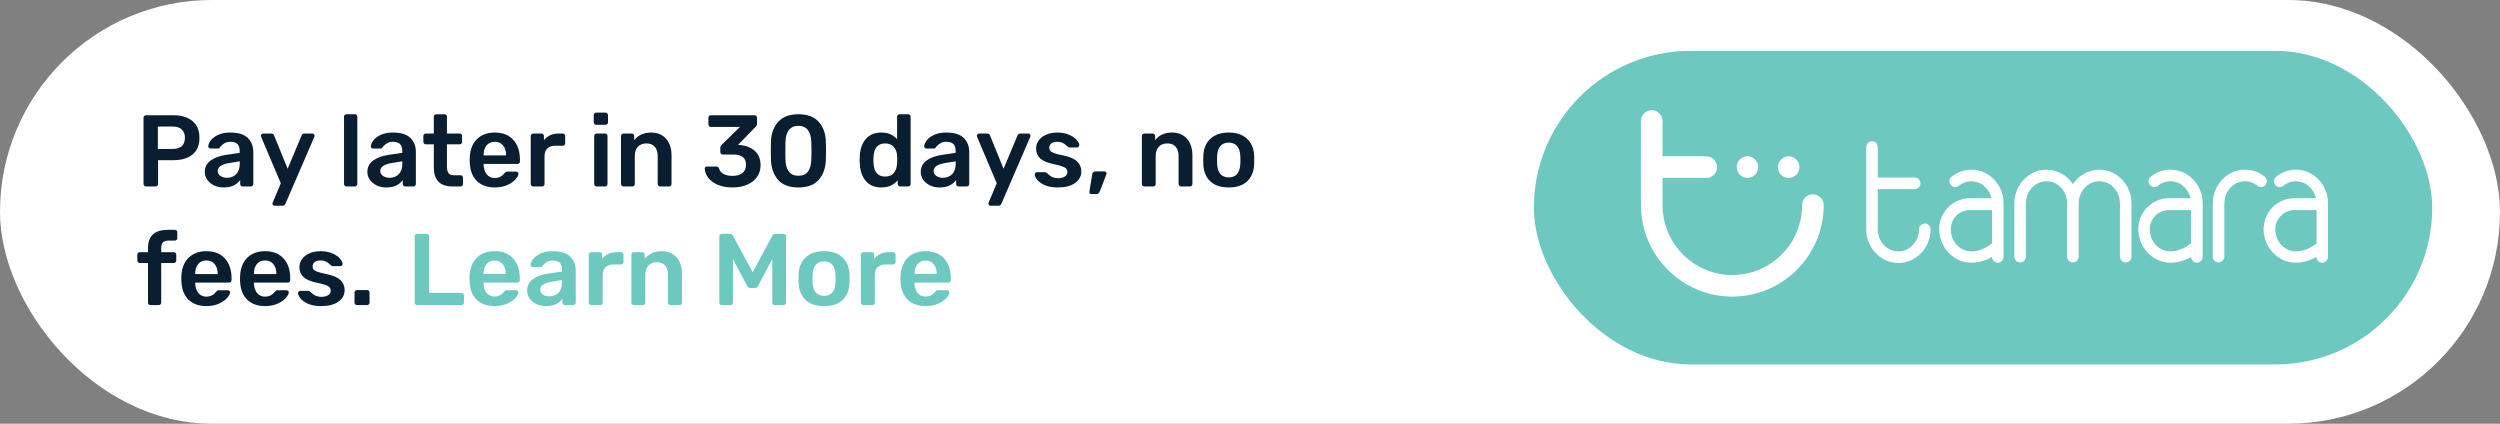 <svg width="295" height="50" viewBox="0 0 295 50" fill="none" xmlns="http://www.w3.org/2000/svg">
    <rect x="0" y="0" width="295" height="50" fill="#808080" stroke="none"/>
    <rect width="295" height="50" rx="25" fill="white"/>
    <rect x="181" y="6" width="106" height="37" rx="18.5" fill="#6DC8BF"/>
    <path d="M227.123 26.372C226.751 26.372 226.441 26.683 226.441 27.055C226.441 28.5 225.341 29.664 224.008 29.664C222.66 29.664 221.575 28.5 221.575 27.055V22.32H225.93C226.302 22.32 226.612 22.009 226.612 21.636C226.612 21.264 226.302 20.953 225.93 20.953H221.575V17.351C221.575 16.978 221.265 16.668 220.893 16.668C220.521 16.668 220.211 16.978 220.211 17.351V27.055C220.211 29.245 221.916 31.031 224.008 31.031C226.1 31.031 227.805 29.245 227.805 27.055C227.805 26.683 227.495 26.372 227.123 26.372Z" fill="white"/>
    <path d="M267.338 21.822C267.571 21.526 267.54 21.092 267.245 20.859C266.579 20.3 265.758 20.02 264.905 20.02C262.813 20.02 261.108 21.806 261.108 23.995V30.284C261.108 30.657 261.418 30.967 261.79 30.967C262.162 30.967 262.472 30.657 262.472 30.284V23.995C262.472 22.551 263.572 21.387 264.905 21.387C265.448 21.387 265.959 21.573 266.377 21.915C266.672 22.163 267.106 22.116 267.338 21.822Z" fill="white"/>
    <path d="M247.719 20.02C246.433 20.02 245.286 20.703 244.604 21.728C243.922 20.703 242.775 20.02 241.489 20.02C239.397 20.02 237.692 21.806 237.692 23.995V30.284C237.692 30.657 238.002 30.967 238.374 30.967C238.746 30.967 239.056 30.657 239.056 30.284V23.995C239.056 22.551 240.156 21.387 241.489 21.387C242.822 21.387 243.922 22.551 243.922 23.995V30.284C243.922 30.657 244.232 30.967 244.604 30.967C244.976 30.967 245.286 30.657 245.286 30.284V23.995C245.286 22.551 246.386 21.387 247.719 21.387C249.067 21.387 250.152 22.551 250.152 23.995V30.284C250.152 30.657 250.462 30.967 250.834 30.967C251.206 30.967 251.516 30.657 251.516 30.284V23.995C251.516 21.806 249.811 20.02 247.719 20.02Z" fill="white"/>
    <path d="M232.625 20.02C231.772 20.02 230.951 20.315 230.285 20.859C229.99 21.092 229.944 21.526 230.192 21.822C230.424 22.116 230.858 22.163 231.152 21.915C231.586 21.558 232.098 21.387 232.625 21.387C232.702 21.387 232.78 21.387 232.857 21.402C232.888 21.402 232.904 21.402 232.935 21.418C232.981 21.418 233.043 21.433 233.09 21.449C233.121 21.449 233.152 21.464 233.167 21.464C233.214 21.48 233.26 21.495 233.307 21.495C233.338 21.511 233.369 21.511 233.384 21.526C233.431 21.542 233.477 21.558 233.508 21.573C233.539 21.589 233.555 21.589 233.586 21.604C233.632 21.62 233.678 21.651 233.709 21.666C233.725 21.682 233.756 21.697 233.771 21.697C233.818 21.728 233.88 21.759 233.926 21.79C233.942 21.806 233.957 21.806 233.957 21.822C234.019 21.868 234.081 21.915 234.128 21.961C234.143 21.977 234.159 21.992 234.174 22.008C234.221 22.039 234.252 22.085 234.298 22.116C234.314 22.132 234.329 22.163 234.36 22.179C234.391 22.21 234.422 22.256 234.453 22.287C234.469 22.318 234.484 22.334 234.515 22.365C234.546 22.396 234.577 22.443 234.593 22.474C234.608 22.505 234.624 22.52 234.639 22.551C234.67 22.598 234.686 22.629 234.717 22.675C234.732 22.707 234.748 22.722 234.763 22.753C234.794 22.8 234.81 22.862 234.825 22.908C234.841 22.924 234.841 22.955 234.856 22.971C234.887 23.048 234.918 23.126 234.934 23.188C234.934 23.203 234.934 23.219 234.949 23.235C234.965 23.281 234.98 23.343 234.996 23.39H232.454C230.455 23.39 228.828 25.02 228.828 27.023C228.828 29.213 230.533 30.998 232.625 30.998C233.601 30.998 234.438 30.672 235.058 30.331C235.073 30.703 235.368 30.998 235.74 30.998C236.112 30.998 236.421 30.688 236.421 30.315V29.275V26.775V23.98C236.421 21.806 234.717 20.02 232.625 20.02ZM230.192 27.054C230.192 25.797 231.214 24.787 232.454 24.787H235.058V26.775V28.716C234.67 29.026 233.756 29.663 232.625 29.663C231.276 29.663 230.192 28.498 230.192 27.054Z" fill="white"/>
    <path d="M256.118 20.02C255.266 20.02 254.444 20.315 253.778 20.859C253.484 21.092 253.437 21.526 253.685 21.822C253.917 22.116 254.351 22.163 254.646 21.915C255.08 21.558 255.591 21.387 256.118 21.387C256.196 21.387 256.273 21.387 256.351 21.402C256.382 21.402 256.397 21.402 256.428 21.418C256.475 21.418 256.537 21.433 256.583 21.449C256.614 21.449 256.645 21.464 256.66 21.464C256.707 21.48 256.753 21.495 256.8 21.495C256.831 21.511 256.862 21.511 256.877 21.526C256.924 21.542 256.97 21.558 257.001 21.573C257.032 21.589 257.048 21.589 257.079 21.604C257.125 21.62 257.172 21.651 257.203 21.666C257.218 21.682 257.249 21.697 257.265 21.697C257.311 21.728 257.373 21.759 257.42 21.79C257.435 21.806 257.451 21.806 257.451 21.822C257.513 21.868 257.575 21.915 257.621 21.961C257.637 21.977 257.652 21.992 257.668 22.008C257.714 22.039 257.745 22.085 257.792 22.116C257.807 22.132 257.823 22.163 257.854 22.179C257.885 22.21 257.916 22.256 257.947 22.287C257.962 22.318 257.978 22.334 258.009 22.365C258.04 22.396 258.071 22.443 258.086 22.474C258.102 22.505 258.117 22.52 258.133 22.551C258.164 22.598 258.179 22.629 258.21 22.675C258.226 22.707 258.241 22.722 258.257 22.753C258.288 22.8 258.303 22.862 258.319 22.908C258.334 22.924 258.334 22.955 258.35 22.971C258.381 23.048 258.412 23.126 258.427 23.188C258.427 23.203 258.427 23.219 258.443 23.235C258.458 23.281 258.474 23.343 258.489 23.39H255.948C253.948 23.39 252.321 25.02 252.321 27.023C252.321 29.213 254.026 30.998 256.118 30.998C257.094 30.998 257.931 30.672 258.551 30.331C258.567 30.703 258.861 30.998 259.233 30.998C259.605 30.998 259.915 30.688 259.915 30.315V29.275V26.775V23.98C259.915 21.806 258.21 20.02 256.118 20.02ZM253.67 27.054C253.67 25.797 254.692 24.787 255.932 24.787H258.536V26.775V28.716C258.148 29.026 257.234 29.663 256.103 29.663C254.77 29.663 253.67 28.498 253.67 27.054Z" fill="white"/>
    <path d="M270.918 20.02C270.065 20.02 269.244 20.315 268.577 20.859C268.283 21.092 268.237 21.526 268.484 21.822C268.717 22.116 269.151 22.163 269.445 21.915C269.879 21.558 270.391 21.387 270.918 21.387C270.995 21.387 271.072 21.387 271.15 21.402C271.181 21.402 271.196 21.402 271.227 21.418C271.274 21.418 271.336 21.433 271.382 21.449C271.413 21.449 271.444 21.464 271.46 21.464C271.506 21.48 271.553 21.495 271.599 21.495C271.63 21.511 271.661 21.511 271.677 21.526C271.723 21.542 271.77 21.558 271.801 21.573C271.832 21.589 271.847 21.589 271.878 21.604C271.925 21.62 271.971 21.651 272.002 21.666C272.018 21.682 272.049 21.697 272.064 21.697C272.111 21.728 272.173 21.759 272.219 21.79C272.235 21.806 272.25 21.806 272.25 21.822C272.312 21.868 272.374 21.915 272.421 21.961C272.436 21.977 272.452 21.992 272.467 22.008C272.514 22.039 272.545 22.085 272.591 22.116C272.607 22.132 272.622 22.163 272.653 22.179C272.684 22.21 272.715 22.256 272.746 22.287C272.762 22.318 272.777 22.334 272.808 22.365C272.839 22.396 272.87 22.443 272.886 22.474C272.901 22.505 272.917 22.52 272.932 22.551C272.963 22.598 272.979 22.629 273.01 22.675C273.025 22.707 273.041 22.722 273.056 22.753C273.087 22.8 273.103 22.846 273.118 22.908C273.134 22.924 273.134 22.955 273.149 22.971C273.18 23.048 273.196 23.11 273.227 23.188C273.227 23.203 273.242 23.219 273.242 23.235C273.258 23.281 273.273 23.343 273.273 23.39H270.732C268.732 23.39 267.105 25.02 267.105 27.023C267.105 29.213 268.81 30.998 270.902 30.998C271.878 30.998 272.715 30.672 273.335 30.331C273.351 30.703 273.645 30.998 274.017 30.998C274.389 30.998 274.699 30.688 274.699 30.315V29.275V26.775V23.98C274.714 21.806 273.01 20.02 270.918 20.02ZM268.484 27.054C268.484 25.797 269.507 24.787 270.747 24.787H273.351V26.775V28.716C272.963 29.026 272.049 29.663 270.918 29.663C269.569 29.663 268.484 28.498 268.484 27.054Z" fill="white"/>
    <path d="M213.923 22.925C213.222 22.925 212.648 23.492 212.648 24.203C212.648 28.755 208.958 32.453 204.414 32.453C199.871 32.453 196.18 28.755 196.18 24.203V20.996H201.34C202.041 20.996 202.615 20.429 202.615 19.718C202.615 19.016 202.05 18.441 201.34 18.441H196.18V14.278C196.18 13.575 195.615 13 194.905 13C194.204 13 193.63 13.567 193.63 14.278V24.195C193.63 30.151 198.469 35 204.414 35C210.359 35 215.198 30.151 215.198 24.195C215.198 23.501 214.632 22.925 213.923 22.925Z" fill="white"/>
    <path d="M206.205 20.995C206.534 20.995 206.863 20.86 207.1 20.623C207.336 20.386 207.471 20.056 207.471 19.718C207.471 19.388 207.336 19.058 207.1 18.813C207.041 18.754 206.973 18.703 206.906 18.652C206.838 18.61 206.762 18.568 206.686 18.534C206.61 18.5 206.526 18.475 206.45 18.458C206.289 18.424 206.12 18.424 205.951 18.458C205.867 18.475 205.791 18.5 205.715 18.534C205.639 18.568 205.563 18.602 205.495 18.652C205.428 18.695 205.36 18.754 205.301 18.813C205.065 19.05 204.929 19.38 204.929 19.718C204.929 20.056 205.065 20.386 205.301 20.623C205.537 20.86 205.867 20.995 206.205 20.995Z" fill="white"/>
    <path d="M211.06 20.995C211.39 20.995 211.719 20.86 211.964 20.623C212.2 20.386 212.336 20.056 212.336 19.718C212.336 19.388 212.2 19.058 211.964 18.821C211.905 18.762 211.837 18.711 211.77 18.661C211.702 18.618 211.626 18.576 211.55 18.542C211.474 18.508 211.39 18.483 211.314 18.466C211.153 18.432 210.984 18.432 210.816 18.466C210.731 18.483 210.655 18.508 210.579 18.542C210.503 18.576 210.427 18.61 210.36 18.661C210.292 18.703 210.224 18.762 210.165 18.821C209.929 19.058 209.794 19.388 209.794 19.718C209.794 20.056 209.929 20.386 210.165 20.623C210.402 20.86 210.731 20.995 211.06 20.995Z" fill="white"/>
    <path d="M17.224 22C17.144 22 17.076 21.972 17.02 21.916C16.964 21.86 16.936 21.792 16.936 21.712V13.9C16.936 13.812 16.96 13.74 17.008 13.684C17.064 13.628 17.136 13.6 17.224 13.6H20.44C21.4 13.6 22.156 13.828 22.708 14.284C23.26 14.732 23.536 15.392 23.536 16.264C23.536 17.136 23.26 17.796 22.708 18.244C22.164 18.684 21.408 18.904 20.44 18.904H18.652V21.712C18.652 21.792 18.624 21.86 18.568 21.916C18.52 21.972 18.452 22 18.364 22H17.224ZM20.38 17.572C20.844 17.572 21.2 17.464 21.448 17.248C21.696 17.024 21.82 16.696 21.82 16.264C21.82 15.848 21.7 15.524 21.46 15.292C21.22 15.052 20.86 14.932 20.38 14.932H18.628V17.572H20.38ZM26.385 22.12C25.977 22.12 25.601 22.04 25.257 21.88C24.921 21.712 24.653 21.488 24.453 21.208C24.261 20.928 24.165 20.62 24.165 20.284C24.165 19.74 24.385 19.3 24.825 18.964C25.265 18.628 25.869 18.4 26.637 18.28L28.281 18.04V17.788C28.281 17.436 28.193 17.172 28.017 16.996C27.841 16.82 27.557 16.732 27.165 16.732C26.901 16.732 26.685 16.784 26.517 16.888C26.357 16.984 26.229 17.08 26.133 17.176C26.037 17.28 25.973 17.348 25.941 17.38C25.909 17.476 25.849 17.524 25.761 17.524H24.837C24.765 17.524 24.701 17.5 24.645 17.452C24.597 17.404 24.573 17.34 24.573 17.26C24.581 17.06 24.677 16.832 24.861 16.576C25.053 16.32 25.345 16.1 25.737 15.916C26.129 15.732 26.609 15.64 27.177 15.64C28.121 15.64 28.809 15.852 29.241 16.276C29.673 16.7 29.889 17.256 29.889 17.944V21.712C29.889 21.792 29.861 21.86 29.805 21.916C29.757 21.972 29.689 22 29.601 22H28.629C28.549 22 28.481 21.972 28.425 21.916C28.369 21.86 28.341 21.792 28.341 21.712V21.244C28.165 21.5 27.913 21.712 27.585 21.88C27.265 22.04 26.865 22.12 26.385 22.12ZM26.793 20.98C27.233 20.98 27.593 20.836 27.873 20.548C28.153 20.26 28.293 19.84 28.293 19.288V19.036L27.093 19.228C26.629 19.3 26.277 19.416 26.037 19.576C25.805 19.736 25.689 19.932 25.689 20.164C25.689 20.42 25.797 20.62 26.013 20.764C26.229 20.908 26.489 20.98 26.793 20.98ZM32.393 24.28C32.329 24.28 32.273 24.256 32.225 24.208C32.177 24.16 32.153 24.104 32.153 24.04C32.153 23.968 32.169 23.904 32.201 23.848L33.137 21.628L30.833 16.192C30.801 16.12 30.785 16.064 30.785 16.024C30.793 15.952 30.821 15.892 30.869 15.844C30.917 15.788 30.977 15.76 31.049 15.76H32.021C32.173 15.76 32.281 15.836 32.345 15.988L33.941 19.912L35.585 15.988C35.649 15.836 35.757 15.76 35.909 15.76H36.869C36.933 15.76 36.989 15.784 37.037 15.832C37.093 15.88 37.121 15.936 37.121 16C37.121 16.056 37.105 16.12 37.073 16.192L33.677 24.052C33.605 24.204 33.493 24.28 33.341 24.28H32.393ZM40.881 22C40.801 22 40.733 21.972 40.677 21.916C40.621 21.86 40.593 21.792 40.593 21.712V13.768C40.593 13.68 40.621 13.612 40.677 13.564C40.733 13.508 40.801 13.48 40.881 13.48H41.877C41.965 13.48 42.033 13.508 42.081 13.564C42.137 13.612 42.165 13.68 42.165 13.768V21.712C42.165 21.792 42.137 21.86 42.081 21.916C42.033 21.972 41.965 22 41.877 22H40.881ZM45.569 22.12C45.161 22.12 44.785 22.04 44.441 21.88C44.105 21.712 43.837 21.488 43.637 21.208C43.445 20.928 43.349 20.62 43.349 20.284C43.349 19.74 43.569 19.3 44.009 18.964C44.449 18.628 45.053 18.4 45.821 18.28L47.465 18.04V17.788C47.465 17.436 47.377 17.172 47.201 16.996C47.025 16.82 46.741 16.732 46.349 16.732C46.085 16.732 45.869 16.784 45.701 16.888C45.541 16.984 45.413 17.08 45.317 17.176C45.221 17.28 45.157 17.348 45.125 17.38C45.093 17.476 45.033 17.524 44.945 17.524H44.021C43.949 17.524 43.885 17.5 43.829 17.452C43.781 17.404 43.757 17.34 43.757 17.26C43.765 17.06 43.861 16.832 44.045 16.576C44.237 16.32 44.529 16.1 44.921 15.916C45.313 15.732 45.793 15.64 46.361 15.64C47.305 15.64 47.993 15.852 48.425 16.276C48.857 16.7 49.073 17.256 49.073 17.944V21.712C49.073 21.792 49.045 21.86 48.989 21.916C48.941 21.972 48.873 22 48.785 22H47.813C47.733 22 47.665 21.972 47.609 21.916C47.553 21.86 47.525 21.792 47.525 21.712V21.244C47.349 21.5 47.097 21.712 46.769 21.88C46.449 22.04 46.049 22.12 45.569 22.12ZM45.977 20.98C46.417 20.98 46.777 20.836 47.057 20.548C47.337 20.26 47.477 19.84 47.477 19.288V19.036L46.277 19.228C45.813 19.3 45.461 19.416 45.221 19.576C44.989 19.736 44.873 19.932 44.873 20.164C44.873 20.42 44.981 20.62 45.197 20.764C45.413 20.908 45.673 20.98 45.977 20.98ZM53.374 22C52.646 22 52.098 21.812 51.73 21.436C51.37 21.052 51.19 20.492 51.19 19.756V17.032H50.242C50.162 17.032 50.094 17.004 50.038 16.948C49.982 16.884 49.954 16.812 49.954 16.732V16.048C49.954 15.968 49.982 15.9 50.038 15.844C50.094 15.788 50.162 15.76 50.242 15.76H51.19V13.768C51.19 13.68 51.218 13.612 51.274 13.564C51.33 13.508 51.398 13.48 51.478 13.48H52.45C52.538 13.48 52.606 13.508 52.654 13.564C52.71 13.612 52.738 13.68 52.738 13.768V15.76H54.238C54.326 15.76 54.394 15.788 54.442 15.844C54.498 15.892 54.526 15.96 54.526 16.048V16.732C54.526 16.82 54.498 16.892 54.442 16.948C54.386 17.004 54.318 17.032 54.238 17.032H52.738V19.636C52.738 19.98 52.798 20.24 52.918 20.416C53.038 20.592 53.238 20.68 53.518 20.68H54.346C54.426 20.68 54.494 20.708 54.55 20.764C54.606 20.82 54.634 20.888 54.634 20.968V21.712C54.634 21.792 54.606 21.86 54.55 21.916C54.502 21.972 54.434 22 54.346 22H53.374ZM58.386 22.12C57.498 22.12 56.79 21.864 56.262 21.352C55.742 20.832 55.466 20.104 55.434 19.168L55.422 18.868L55.434 18.568C55.474 17.656 55.754 16.94 56.274 16.42C56.802 15.9 57.506 15.64 58.386 15.64C59.33 15.64 60.058 15.928 60.57 16.504C61.09 17.08 61.35 17.848 61.35 18.808V19.06C61.35 19.14 61.322 19.208 61.266 19.264C61.21 19.32 61.138 19.348 61.05 19.348H57.066V19.444C57.082 19.884 57.202 20.256 57.426 20.56C57.658 20.856 57.974 21.004 58.374 21.004C58.846 21.004 59.226 20.82 59.514 20.452C59.586 20.364 59.642 20.308 59.682 20.284C59.73 20.26 59.798 20.248 59.886 20.248H60.918C60.99 20.248 61.05 20.272 61.098 20.32C61.154 20.36 61.182 20.412 61.182 20.476C61.182 20.668 61.066 20.896 60.834 21.16C60.61 21.416 60.286 21.64 59.862 21.832C59.438 22.024 58.946 22.12 58.386 22.12ZM59.718 18.34V18.304C59.718 17.832 59.598 17.452 59.358 17.164C59.126 16.876 58.802 16.732 58.386 16.732C57.97 16.732 57.646 16.876 57.414 17.164C57.182 17.452 57.066 17.832 57.066 18.304V18.34H59.718ZM62.912 22C62.832 22 62.764 21.972 62.708 21.916C62.652 21.86 62.624 21.792 62.624 21.712V16.06C62.624 15.98 62.652 15.912 62.708 15.856C62.764 15.792 62.832 15.76 62.912 15.76H63.884C63.972 15.76 64.044 15.788 64.1 15.844C64.156 15.9 64.184 15.972 64.184 16.06V16.552C64.376 16.296 64.616 16.1 64.904 15.964C65.2 15.828 65.536 15.76 65.912 15.76H66.404C66.492 15.76 66.56 15.788 66.608 15.844C66.664 15.892 66.692 15.96 66.692 16.048V16.912C66.692 16.992 66.664 17.06 66.608 17.116C66.56 17.172 66.492 17.2 66.404 17.2H65.468C65.092 17.2 64.796 17.308 64.58 17.524C64.364 17.74 64.256 18.036 64.256 18.412V21.712C64.256 21.792 64.228 21.86 64.172 21.916C64.116 21.972 64.044 22 63.956 22H62.912ZM70.352 14.728C70.272 14.728 70.204 14.7 70.148 14.644C70.092 14.588 70.064 14.52 70.064 14.44V13.576C70.064 13.496 70.092 13.428 70.148 13.372C70.204 13.316 70.272 13.288 70.352 13.288H71.444C71.524 13.288 71.592 13.316 71.648 13.372C71.712 13.428 71.744 13.496 71.744 13.576V14.44C71.744 14.52 71.716 14.588 71.66 14.644C71.604 14.7 71.532 14.728 71.444 14.728H70.352ZM70.4 22C70.32 22 70.252 21.972 70.196 21.916C70.14 21.86 70.112 21.792 70.112 21.712V16.048C70.112 15.968 70.14 15.9 70.196 15.844C70.252 15.788 70.32 15.76 70.4 15.76H71.396C71.484 15.76 71.552 15.788 71.6 15.844C71.656 15.892 71.684 15.96 71.684 16.048V21.712C71.684 21.792 71.656 21.86 71.6 21.916C71.552 21.972 71.484 22 71.396 22H70.4ZM73.564 22C73.484 22 73.416 21.972 73.36 21.916C73.304 21.86 73.276 21.792 73.276 21.712V16.048C73.276 15.968 73.304 15.9 73.36 15.844C73.416 15.788 73.484 15.76 73.564 15.76H74.548C74.628 15.76 74.696 15.788 74.752 15.844C74.808 15.9 74.836 15.968 74.836 16.048V16.54C75.308 15.94 75.976 15.64 76.84 15.64C77.576 15.64 78.16 15.884 78.592 16.372C79.024 16.852 79.24 17.508 79.24 18.34V21.712C79.24 21.792 79.212 21.86 79.156 21.916C79.108 21.972 79.04 22 78.952 22H77.896C77.816 22 77.748 21.972 77.692 21.916C77.636 21.86 77.608 21.792 77.608 21.712V18.412C77.608 17.94 77.492 17.576 77.26 17.32C77.036 17.056 76.708 16.924 76.276 16.924C75.852 16.924 75.516 17.056 75.268 17.32C75.028 17.584 74.908 17.948 74.908 18.412V21.712C74.908 21.792 74.88 21.86 74.824 21.916C74.776 21.972 74.708 22 74.62 22H73.564ZM86.447 22.12C85.743 22.12 85.143 22.008 84.647 21.784C84.159 21.56 83.791 21.28 83.543 20.944C83.303 20.6 83.175 20.248 83.159 19.888C83.159 19.816 83.183 19.76 83.231 19.72C83.287 19.672 83.351 19.648 83.423 19.648H84.503C84.679 19.648 84.795 19.728 84.851 19.888C85.027 20.464 85.563 20.752 86.459 20.752C86.947 20.752 87.331 20.64 87.611 20.416C87.891 20.184 88.031 19.856 88.031 19.432C88.031 18.632 87.531 18.232 86.531 18.232H85.295C85.207 18.232 85.135 18.204 85.079 18.148C85.023 18.092 84.995 18.024 84.995 17.944V17.44C84.995 17.312 85.051 17.192 85.163 17.08L87.311 14.98H83.879C83.799 14.98 83.731 14.952 83.675 14.896C83.619 14.84 83.591 14.772 83.591 14.692V13.9C83.591 13.812 83.615 13.74 83.663 13.684C83.719 13.628 83.791 13.6 83.879 13.6H89.027C89.115 13.6 89.187 13.628 89.243 13.684C89.299 13.74 89.327 13.812 89.327 13.9V14.62C89.327 14.74 89.275 14.852 89.171 14.956L87.095 17.092L87.239 17.104C88.007 17.168 88.615 17.4 89.063 17.8C89.519 18.2 89.747 18.772 89.747 19.516C89.747 20.044 89.603 20.504 89.315 20.896C89.035 21.288 88.643 21.592 88.139 21.808C87.643 22.016 87.079 22.12 86.447 22.12ZM94.209 22.12C93.145 22.12 92.349 21.824 91.821 21.232C91.301 20.64 91.017 19.864 90.969 18.904C90.961 18.688 90.957 18.32 90.957 17.8C90.957 17.272 90.961 16.896 90.969 16.672C91.009 15.728 91.297 14.96 91.833 14.368C92.369 13.776 93.161 13.48 94.209 13.48C95.265 13.48 96.061 13.776 96.597 14.368C97.133 14.96 97.417 15.728 97.449 16.672C97.465 16.896 97.473 17.272 97.473 17.8C97.473 18.32 97.465 18.688 97.449 18.904C97.409 19.864 97.125 20.64 96.597 21.232C96.077 21.824 95.281 22.12 94.209 22.12ZM94.209 20.74C94.713 20.74 95.089 20.576 95.337 20.248C95.585 19.912 95.717 19.444 95.733 18.844C95.749 18.38 95.757 18.028 95.757 17.788C95.757 17.524 95.749 17.176 95.733 16.744C95.717 16.152 95.585 15.688 95.337 15.352C95.089 15.016 94.713 14.848 94.209 14.848C93.713 14.848 93.337 15.016 93.081 15.352C92.833 15.688 92.701 16.152 92.685 16.744C92.677 16.96 92.673 17.308 92.673 17.788C92.673 18.26 92.677 18.612 92.685 18.844C92.701 19.444 92.833 19.912 93.081 20.248C93.337 20.576 93.713 20.74 94.209 20.74ZM104.01 22.12C103.202 22.12 102.582 21.86 102.15 21.34C101.718 20.82 101.486 20.128 101.454 19.264L101.442 18.868L101.454 18.484C101.478 17.644 101.706 16.96 102.138 16.432C102.578 15.904 103.202 15.64 104.01 15.64C104.786 15.64 105.402 15.904 105.858 16.432V13.768C105.858 13.68 105.886 13.612 105.942 13.564C105.998 13.508 106.066 13.48 106.146 13.48H107.166C107.254 13.48 107.322 13.508 107.37 13.564C107.426 13.612 107.454 13.68 107.454 13.768V21.712C107.454 21.792 107.426 21.86 107.37 21.916C107.322 21.972 107.254 22 107.166 22H106.218C106.138 22 106.07 21.972 106.014 21.916C105.958 21.86 105.93 21.792 105.93 21.712V21.268C105.474 21.836 104.834 22.12 104.01 22.12ZM104.454 20.836C104.918 20.836 105.262 20.688 105.486 20.392C105.71 20.096 105.834 19.732 105.858 19.3C105.866 19.204 105.87 19.048 105.87 18.832C105.87 18.624 105.866 18.472 105.858 18.376C105.842 17.976 105.714 17.636 105.474 17.356C105.242 17.068 104.902 16.924 104.454 16.924C103.59 16.924 103.13 17.456 103.074 18.52L103.062 18.88L103.074 19.24C103.13 20.304 103.59 20.836 104.454 20.836ZM110.866 22.12C110.458 22.12 110.082 22.04 109.738 21.88C109.402 21.712 109.134 21.488 108.934 21.208C108.742 20.928 108.646 20.62 108.646 20.284C108.646 19.74 108.866 19.3 109.306 18.964C109.746 18.628 110.35 18.4 111.118 18.28L112.762 18.04V17.788C112.762 17.436 112.674 17.172 112.498 16.996C112.322 16.82 112.038 16.732 111.646 16.732C111.382 16.732 111.166 16.784 110.998 16.888C110.838 16.984 110.71 17.08 110.614 17.176C110.518 17.28 110.454 17.348 110.422 17.38C110.39 17.476 110.33 17.524 110.242 17.524H109.318C109.246 17.524 109.182 17.5 109.126 17.452C109.078 17.404 109.054 17.34 109.054 17.26C109.062 17.06 109.158 16.832 109.342 16.576C109.534 16.32 109.826 16.1 110.218 15.916C110.61 15.732 111.09 15.64 111.658 15.64C112.602 15.64 113.29 15.852 113.722 16.276C114.154 16.7 114.37 17.256 114.37 17.944V21.712C114.37 21.792 114.342 21.86 114.286 21.916C114.238 21.972 114.17 22 114.082 22H113.11C113.03 22 112.962 21.972 112.906 21.916C112.85 21.86 112.822 21.792 112.822 21.712V21.244C112.646 21.5 112.394 21.712 112.066 21.88C111.746 22.04 111.346 22.12 110.866 22.12ZM111.274 20.98C111.714 20.98 112.074 20.836 112.354 20.548C112.634 20.26 112.774 19.84 112.774 19.288V19.036L111.574 19.228C111.11 19.3 110.758 19.416 110.518 19.576C110.286 19.736 110.17 19.932 110.17 20.164C110.17 20.42 110.278 20.62 110.494 20.764C110.71 20.908 110.97 20.98 111.274 20.98ZM116.873 24.28C116.809 24.28 116.753 24.256 116.705 24.208C116.657 24.16 116.633 24.104 116.633 24.04C116.633 23.968 116.649 23.904 116.681 23.848L117.617 21.628L115.313 16.192C115.281 16.12 115.265 16.064 115.265 16.024C115.273 15.952 115.301 15.892 115.349 15.844C115.397 15.788 115.457 15.76 115.529 15.76H116.501C116.653 15.76 116.761 15.836 116.825 15.988L118.421 19.912L120.065 15.988C120.129 15.836 120.237 15.76 120.389 15.76H121.349C121.413 15.76 121.469 15.784 121.517 15.832C121.573 15.88 121.601 15.936 121.601 16C121.601 16.056 121.585 16.12 121.553 16.192L118.157 24.052C118.085 24.204 117.973 24.28 117.821 24.28H116.873ZM124.812 22.12C124.212 22.12 123.708 22.032 123.3 21.856C122.892 21.672 122.588 21.46 122.388 21.22C122.196 20.972 122.1 20.76 122.1 20.584C122.1 20.504 122.128 20.44 122.184 20.392C122.24 20.344 122.304 20.32 122.376 20.32H123.324C123.396 20.32 123.456 20.348 123.504 20.404C123.536 20.428 123.62 20.5 123.756 20.62C123.892 20.748 124.052 20.848 124.236 20.92C124.42 20.992 124.624 21.028 124.848 21.028C125.168 21.028 125.432 20.964 125.64 20.836C125.848 20.708 125.952 20.532 125.952 20.308C125.952 20.14 125.904 20.004 125.808 19.9C125.72 19.796 125.556 19.704 125.316 19.624C125.076 19.536 124.72 19.444 124.248 19.348C123.568 19.204 123.064 18.984 122.736 18.688C122.416 18.392 122.256 18 122.256 17.512C122.256 17.192 122.352 16.892 122.544 16.612C122.736 16.324 123.02 16.092 123.396 15.916C123.78 15.732 124.236 15.64 124.764 15.64C125.3 15.64 125.764 15.728 126.156 15.904C126.548 16.072 126.844 16.276 127.044 16.516C127.252 16.748 127.356 16.956 127.356 17.14C127.356 17.212 127.328 17.276 127.272 17.332C127.224 17.38 127.164 17.404 127.092 17.404H126.204C126.14 17.404 126.072 17.376 126 17.32C125.944 17.28 125.856 17.204 125.736 17.092C125.616 16.98 125.476 16.892 125.316 16.828C125.156 16.764 124.968 16.732 124.752 16.732C124.456 16.732 124.224 16.796 124.056 16.924C123.896 17.052 123.816 17.22 123.816 17.428C123.816 17.58 123.856 17.704 123.936 17.8C124.016 17.896 124.172 17.988 124.404 18.076C124.636 18.164 124.984 18.252 125.448 18.34C126.216 18.492 126.764 18.728 127.092 19.048C127.428 19.368 127.596 19.76 127.596 20.224C127.596 20.784 127.352 21.24 126.864 21.592C126.376 21.944 125.692 22.12 124.812 22.12ZM128.763 22.9C128.691 22.9 128.635 22.876 128.595 22.828C128.555 22.78 128.539 22.72 128.547 22.648L128.871 20.608C128.887 20.496 128.927 20.404 128.991 20.332C129.055 20.26 129.143 20.224 129.255 20.224H130.359C130.415 20.224 130.463 20.248 130.503 20.296C130.551 20.336 130.575 20.388 130.575 20.452C130.575 20.492 130.563 20.544 130.539 20.608L129.771 22.6C129.731 22.696 129.679 22.768 129.615 22.816C129.559 22.872 129.479 22.9 129.375 22.9H128.763ZM135.029 22C134.949 22 134.881 21.972 134.825 21.916C134.769 21.86 134.741 21.792 134.741 21.712V16.048C134.741 15.968 134.769 15.9 134.825 15.844C134.881 15.788 134.949 15.76 135.029 15.76H136.013C136.093 15.76 136.161 15.788 136.217 15.844C136.273 15.9 136.301 15.968 136.301 16.048V16.54C136.773 15.94 137.441 15.64 138.305 15.64C139.041 15.64 139.625 15.884 140.057 16.372C140.489 16.852 140.705 17.508 140.705 18.34V21.712C140.705 21.792 140.677 21.86 140.621 21.916C140.573 21.972 140.505 22 140.417 22H139.361C139.281 22 139.213 21.972 139.157 21.916C139.101 21.86 139.073 21.792 139.073 21.712V18.412C139.073 17.94 138.957 17.576 138.725 17.32C138.501 17.056 138.173 16.924 137.741 16.924C137.317 16.924 136.981 17.056 136.733 17.32C136.493 17.584 136.373 17.948 136.373 18.412V21.712C136.373 21.792 136.345 21.86 136.289 21.916C136.241 21.972 136.173 22 136.085 22H135.029ZM144.99 22.12C144.054 22.12 143.33 21.88 142.818 21.4C142.306 20.912 142.03 20.248 141.99 19.408L141.978 18.88L141.99 18.352C142.03 17.52 142.31 16.86 142.83 16.372C143.35 15.884 144.07 15.64 144.99 15.64C145.91 15.64 146.63 15.884 147.15 16.372C147.67 16.86 147.95 17.52 147.99 18.352C147.998 18.448 148.002 18.624 148.002 18.88C148.002 19.136 147.998 19.312 147.99 19.408C147.95 20.248 147.674 20.912 147.162 21.4C146.65 21.88 145.926 22.12 144.99 22.12ZM144.99 20.932C145.414 20.932 145.742 20.8 145.974 20.536C146.206 20.264 146.334 19.868 146.358 19.348C146.366 19.268 146.37 19.112 146.37 18.88C146.37 18.648 146.366 18.492 146.358 18.412C146.334 17.892 146.206 17.5 145.974 17.236C145.742 16.964 145.414 16.828 144.99 16.828C144.566 16.828 144.238 16.964 144.006 17.236C143.774 17.5 143.646 17.892 143.622 18.412L143.61 18.88L143.622 19.348C143.646 19.868 143.774 20.264 144.006 20.536C144.238 20.8 144.566 20.932 144.99 20.932ZM17.752 36C17.672 36 17.604 35.972 17.548 35.916C17.492 35.86 17.464 35.792 17.464 35.712V31.032H16.492C16.412 31.032 16.344 31.004 16.288 30.948C16.232 30.884 16.204 30.812 16.204 30.732V30.048C16.204 29.968 16.232 29.9 16.288 29.844C16.344 29.788 16.412 29.76 16.492 29.76H17.464V29.268C17.464 27.836 18.248 27.12 19.816 27.12H20.632C20.72 27.12 20.788 27.148 20.836 27.204C20.892 27.252 20.92 27.32 20.92 27.408V28.092C20.92 28.18 20.892 28.252 20.836 28.308C20.78 28.364 20.712 28.392 20.632 28.392H19.864C19.552 28.392 19.332 28.468 19.204 28.62C19.084 28.772 19.024 29.008 19.024 29.328V29.76H20.512C20.6 29.76 20.668 29.788 20.716 29.844C20.772 29.892 20.8 29.96 20.8 30.048V30.732C20.8 30.82 20.772 30.892 20.716 30.948C20.66 31.004 20.592 31.032 20.512 31.032H19.024V35.712C19.024 35.792 18.996 35.86 18.94 35.916C18.884 35.972 18.816 36 18.736 36H17.752ZM24.355 36.12C23.467 36.12 22.759 35.864 22.231 35.352C21.711 34.832 21.435 34.104 21.403 33.168L21.391 32.868L21.403 32.568C21.443 31.656 21.723 30.94 22.243 30.42C22.771 29.9 23.475 29.64 24.355 29.64C25.299 29.64 26.027 29.928 26.539 30.504C27.059 31.08 27.319 31.848 27.319 32.808V33.06C27.319 33.14 27.291 33.208 27.235 33.264C27.179 33.32 27.107 33.348 27.019 33.348H23.035V33.444C23.051 33.884 23.171 34.256 23.395 34.56C23.627 34.856 23.943 35.004 24.343 35.004C24.815 35.004 25.195 34.82 25.483 34.452C25.555 34.364 25.611 34.308 25.651 34.284C25.699 34.26 25.767 34.248 25.855 34.248H26.887C26.959 34.248 27.019 34.272 27.067 34.32C27.123 34.36 27.151 34.412 27.151 34.476C27.151 34.668 27.035 34.896 26.803 35.16C26.579 35.416 26.255 35.64 25.831 35.832C25.407 36.024 24.915 36.12 24.355 36.12ZM25.687 32.34V32.304C25.687 31.832 25.567 31.452 25.327 31.164C25.095 30.876 24.771 30.732 24.355 30.732C23.939 30.732 23.615 30.876 23.383 31.164C23.151 31.452 23.035 31.832 23.035 32.304V32.34H25.687ZM31.281 36.12C30.393 36.12 29.685 35.864 29.157 35.352C28.637 34.832 28.361 34.104 28.329 33.168L28.317 32.868L28.329 32.568C28.369 31.656 28.649 30.94 29.169 30.42C29.697 29.9 30.401 29.64 31.281 29.64C32.225 29.64 32.953 29.928 33.465 30.504C33.985 31.08 34.245 31.848 34.245 32.808V33.06C34.245 33.14 34.217 33.208 34.161 33.264C34.105 33.32 34.033 33.348 33.945 33.348H29.961V33.444C29.977 33.884 30.097 34.256 30.321 34.56C30.553 34.856 30.869 35.004 31.269 35.004C31.741 35.004 32.121 34.82 32.409 34.452C32.481 34.364 32.537 34.308 32.577 34.284C32.625 34.26 32.693 34.248 32.781 34.248H33.813C33.885 34.248 33.945 34.272 33.993 34.32C34.049 34.36 34.077 34.412 34.077 34.476C34.077 34.668 33.961 34.896 33.729 35.16C33.505 35.416 33.181 35.64 32.757 35.832C32.333 36.024 31.841 36.12 31.281 36.12ZM32.613 32.34V32.304C32.613 31.832 32.493 31.452 32.253 31.164C32.021 30.876 31.697 30.732 31.281 30.732C30.865 30.732 30.541 30.876 30.309 31.164C30.077 31.452 29.961 31.832 29.961 32.304V32.34H32.613ZM37.883 36.12C37.283 36.12 36.779 36.032 36.371 35.856C35.963 35.672 35.659 35.46 35.459 35.22C35.267 34.972 35.171 34.76 35.171 34.584C35.171 34.504 35.199 34.44 35.255 34.392C35.311 34.344 35.375 34.32 35.447 34.32H36.395C36.467 34.32 36.527 34.348 36.575 34.404C36.607 34.428 36.691 34.5 36.827 34.62C36.963 34.748 37.123 34.848 37.307 34.92C37.491 34.992 37.695 35.028 37.919 35.028C38.239 35.028 38.503 34.964 38.711 34.836C38.919 34.708 39.023 34.532 39.023 34.308C39.023 34.14 38.975 34.004 38.879 33.9C38.791 33.796 38.627 33.704 38.387 33.624C38.147 33.536 37.791 33.444 37.319 33.348C36.639 33.204 36.135 32.984 35.807 32.688C35.487 32.392 35.327 32 35.327 31.512C35.327 31.192 35.423 30.892 35.615 30.612C35.807 30.324 36.091 30.092 36.467 29.916C36.851 29.732 37.307 29.64 37.835 29.64C38.371 29.64 38.835 29.728 39.227 29.904C39.619 30.072 39.915 30.276 40.115 30.516C40.323 30.748 40.427 30.956 40.427 31.14C40.427 31.212 40.399 31.276 40.343 31.332C40.295 31.38 40.235 31.404 40.163 31.404H39.275C39.211 31.404 39.143 31.376 39.071 31.32C39.015 31.28 38.927 31.204 38.807 31.092C38.687 30.98 38.547 30.892 38.387 30.828C38.227 30.764 38.039 30.732 37.823 30.732C37.527 30.732 37.295 30.796 37.127 30.924C36.967 31.052 36.887 31.22 36.887 31.428C36.887 31.58 36.927 31.704 37.007 31.8C37.087 31.896 37.243 31.988 37.475 32.076C37.707 32.164 38.055 32.252 38.519 32.34C39.287 32.492 39.835 32.728 40.163 33.048C40.499 33.368 40.667 33.76 40.667 34.224C40.667 34.784 40.423 35.24 39.935 35.592C39.447 35.944 38.763 36.12 37.883 36.12ZM42.121 36C42.041 36 41.973 35.972 41.917 35.916C41.861 35.86 41.833 35.792 41.833 35.712V34.524C41.833 34.444 41.861 34.376 41.917 34.32C41.973 34.256 42.041 34.224 42.121 34.224H43.321C43.401 34.224 43.469 34.256 43.525 34.32C43.581 34.376 43.609 34.444 43.609 34.524V35.712C43.609 35.792 43.581 35.86 43.525 35.916C43.469 35.972 43.401 36 43.321 36H42.121Z" fill="#0A1E31"/>
    <path d="M49.224 36C49.144 36 49.076 35.972 49.02 35.916C48.964 35.86 48.936 35.792 48.936 35.712V27.888C48.936 27.8 48.964 27.732 49.02 27.684C49.076 27.628 49.144 27.6 49.224 27.6H50.352C50.44 27.6 50.508 27.628 50.556 27.684C50.612 27.732 50.64 27.8 50.64 27.888V34.56H54.444C54.532 34.56 54.604 34.588 54.66 34.644C54.716 34.7 54.744 34.768 54.744 34.848V35.712C54.744 35.792 54.716 35.86 54.66 35.916C54.604 35.972 54.532 36 54.444 36H49.224ZM58.371 36.12C57.475 36.12 56.763 35.864 56.235 35.352C55.715 34.84 55.439 34.112 55.407 33.168L55.395 32.868C55.395 31.868 55.655 31.08 56.175 30.504C56.703 29.928 57.431 29.64 58.359 29.64C59.311 29.64 60.043 29.928 60.555 30.504C61.075 31.08 61.335 31.848 61.335 32.808V33.06C61.335 33.14 61.307 33.208 61.251 33.264C61.195 33.32 61.123 33.348 61.035 33.348H57.051V33.444C57.067 33.892 57.187 34.264 57.411 34.56C57.643 34.848 57.959 34.992 58.359 34.992C58.815 34.992 59.187 34.808 59.475 34.44C59.547 34.352 59.603 34.3 59.643 34.284C59.683 34.26 59.751 34.248 59.847 34.248H60.903C60.975 34.248 61.035 34.268 61.083 34.308C61.139 34.348 61.167 34.404 61.167 34.476C61.167 34.668 61.051 34.896 60.819 35.16C60.595 35.416 60.271 35.64 59.847 35.832C59.423 36.024 58.931 36.12 58.371 36.12ZM59.679 32.328V32.304C59.679 31.832 59.559 31.456 59.319 31.176C59.087 30.888 58.767 30.744 58.359 30.744C57.951 30.744 57.631 30.888 57.399 31.176C57.167 31.456 57.051 31.832 57.051 32.304V32.328H59.679ZM64.42 36.12C64.012 36.12 63.636 36.04 63.292 35.88C62.956 35.712 62.688 35.488 62.488 35.208C62.296 34.928 62.2 34.62 62.2 34.284C62.2 33.74 62.42 33.3 62.86 32.964C63.3 32.628 63.904 32.4 64.672 32.28L66.316 32.04V31.788C66.316 31.444 66.228 31.184 66.052 31.008C65.876 30.832 65.596 30.744 65.212 30.744C64.948 30.744 64.736 30.792 64.576 30.888C64.416 30.984 64.284 31.084 64.18 31.188C64.084 31.284 64.02 31.348 63.988 31.38C63.956 31.476 63.896 31.524 63.808 31.524H62.872C62.8 31.524 62.736 31.5 62.68 31.452C62.632 31.404 62.608 31.34 62.608 31.26C62.616 31.06 62.712 30.836 62.896 30.588C63.088 30.332 63.38 30.112 63.772 29.928C64.164 29.736 64.648 29.64 65.224 29.64C66.168 29.64 66.856 29.852 67.288 30.276C67.72 30.7 67.936 31.256 67.936 31.944V35.712C67.936 35.792 67.908 35.86 67.852 35.916C67.804 35.972 67.736 36 67.648 36H66.652C66.572 36 66.504 35.972 66.448 35.916C66.392 35.86 66.364 35.792 66.364 35.712V35.244C66.188 35.5 65.94 35.712 65.62 35.88C65.3 36.04 64.9 36.12 64.42 36.12ZM64.828 34.968C65.268 34.968 65.628 34.824 65.908 34.536C66.188 34.248 66.328 33.832 66.328 33.288V33.048L65.128 33.24C64.208 33.384 63.748 33.692 63.748 34.164C63.748 34.42 63.852 34.62 64.06 34.764C64.276 34.9 64.532 34.968 64.828 34.968ZM69.764 36C69.684 36 69.616 35.972 69.56 35.916C69.504 35.86 69.476 35.792 69.476 35.712V30.06C69.476 29.972 69.504 29.9 69.56 29.844C69.616 29.788 69.684 29.76 69.764 29.76H70.748C70.836 29.76 70.908 29.788 70.964 29.844C71.02 29.9 71.048 29.972 71.048 30.06V30.552C71.448 30.024 72.024 29.76 72.776 29.76H73.28C73.368 29.76 73.436 29.788 73.484 29.844C73.54 29.892 73.568 29.96 73.568 30.048V30.924C73.568 31.004 73.54 31.072 73.484 31.128C73.436 31.184 73.368 31.212 73.28 31.212H72.332C71.956 31.212 71.66 31.32 71.444 31.536C71.228 31.752 71.12 32.048 71.12 32.424V35.712C71.12 35.792 71.092 35.86 71.036 35.916C70.98 35.972 70.912 36 70.832 36H69.764ZM74.791 36C74.711 36 74.643 35.972 74.587 35.916C74.531 35.86 74.503 35.792 74.503 35.712V30.048C74.503 29.96 74.531 29.892 74.587 29.844C74.643 29.788 74.711 29.76 74.791 29.76H75.787C75.875 29.76 75.943 29.788 75.991 29.844C76.047 29.892 76.075 29.96 76.075 30.048V30.54C76.563 29.94 77.231 29.64 78.079 29.64C78.815 29.64 79.399 29.88 79.831 30.36C80.263 30.84 80.479 31.5 80.479 32.34V35.712C80.479 35.792 80.451 35.86 80.395 35.916C80.347 35.972 80.279 36 80.191 36H79.111C79.031 36 78.963 35.972 78.907 35.916C78.851 35.86 78.823 35.792 78.823 35.712V32.412C78.823 31.948 78.707 31.588 78.475 31.332C78.251 31.068 77.927 30.936 77.503 30.936C77.095 30.936 76.767 31.068 76.519 31.332C76.271 31.596 76.147 31.956 76.147 32.412V35.712C76.147 35.792 76.119 35.86 76.063 35.916C76.015 35.972 75.947 36 75.859 36H74.791ZM85.165 36C85.085 36 85.017 35.972 84.961 35.916C84.905 35.86 84.877 35.792 84.877 35.712V27.9C84.877 27.812 84.901 27.74 84.949 27.684C85.005 27.628 85.077 27.6 85.165 27.6H86.137C86.289 27.6 86.409 27.676 86.497 27.828L88.813 32.124L91.129 27.828C91.217 27.676 91.337 27.6 91.489 27.6H92.449C92.537 27.6 92.609 27.628 92.665 27.684C92.721 27.74 92.749 27.812 92.749 27.9V35.712C92.749 35.8 92.721 35.872 92.665 35.928C92.609 35.976 92.537 36 92.449 36H91.417C91.337 36 91.269 35.972 91.213 35.916C91.157 35.86 91.129 35.792 91.129 35.712V30.552L89.461 33.72C89.373 33.896 89.241 33.984 89.065 33.984H88.561C88.393 33.984 88.257 33.896 88.153 33.72L86.485 30.552V35.712C86.485 35.792 86.457 35.86 86.401 35.916C86.353 35.972 86.285 36 86.197 36H85.165ZM97.244 36.12C96.3 36.12 95.572 35.88 95.06 35.4C94.548 34.92 94.272 34.256 94.232 33.408L94.22 32.88L94.232 32.352C94.272 31.512 94.552 30.852 95.072 30.372C95.592 29.884 96.316 29.64 97.244 29.64C98.164 29.64 98.884 29.884 99.404 30.372C99.924 30.852 100.204 31.512 100.244 32.352C100.252 32.448 100.256 32.624 100.256 32.88C100.256 33.136 100.252 33.312 100.244 33.408C100.204 34.256 99.928 34.92 99.416 35.4C98.904 35.88 98.18 36.12 97.244 36.12ZM97.244 34.908C97.668 34.908 97.992 34.776 98.216 34.512C98.448 34.248 98.572 33.86 98.588 33.348C98.596 33.268 98.6 33.112 98.6 32.88C98.6 32.648 98.596 32.492 98.588 32.412C98.572 31.9 98.448 31.512 98.216 31.248C97.984 30.976 97.66 30.84 97.244 30.84C96.82 30.84 96.492 30.976 96.26 31.248C96.028 31.512 95.904 31.9 95.888 32.412L95.876 32.88L95.888 33.348C95.904 33.86 96.028 34.248 96.26 34.512C96.492 34.776 96.82 34.908 97.244 34.908ZM101.873 36C101.793 36 101.725 35.972 101.669 35.916C101.613 35.86 101.585 35.792 101.585 35.712V30.06C101.585 29.972 101.613 29.9 101.669 29.844C101.725 29.788 101.793 29.76 101.873 29.76H102.857C102.945 29.76 103.017 29.788 103.073 29.844C103.129 29.9 103.157 29.972 103.157 30.06V30.552C103.557 30.024 104.133 29.76 104.885 29.76H105.389C105.477 29.76 105.545 29.788 105.593 29.844C105.649 29.892 105.677 29.96 105.677 30.048V30.924C105.677 31.004 105.649 31.072 105.593 31.128C105.545 31.184 105.477 31.212 105.389 31.212H104.441C104.065 31.212 103.769 31.32 103.553 31.536C103.337 31.752 103.229 32.048 103.229 32.424V35.712C103.229 35.792 103.201 35.86 103.145 35.916C103.089 35.972 103.021 36 102.941 36H101.873ZM109.23 36.12C108.334 36.12 107.622 35.864 107.094 35.352C106.574 34.84 106.298 34.112 106.266 33.168L106.254 32.868C106.254 31.868 106.514 31.08 107.034 30.504C107.562 29.928 108.29 29.64 109.218 29.64C110.17 29.64 110.902 29.928 111.414 30.504C111.934 31.08 112.194 31.848 112.194 32.808V33.06C112.194 33.14 112.166 33.208 112.11 33.264C112.054 33.32 111.982 33.348 111.894 33.348H107.91V33.444C107.926 33.892 108.046 34.264 108.27 34.56C108.502 34.848 108.818 34.992 109.218 34.992C109.674 34.992 110.046 34.808 110.334 34.44C110.406 34.352 110.462 34.3 110.502 34.284C110.542 34.26 110.61 34.248 110.706 34.248H111.762C111.834 34.248 111.894 34.268 111.942 34.308C111.998 34.348 112.026 34.404 112.026 34.476C112.026 34.668 111.91 34.896 111.678 35.16C111.454 35.416 111.13 35.64 110.706 35.832C110.282 36.024 109.79 36.12 109.23 36.12ZM110.538 32.328V32.304C110.538 31.832 110.418 31.456 110.178 31.176C109.946 30.888 109.626 30.744 109.218 30.744C108.81 30.744 108.49 30.888 108.258 31.176C108.026 31.456 107.91 31.832 107.91 32.304V32.328H110.538Z" fill="#6DC8BF"/>
</svg>
